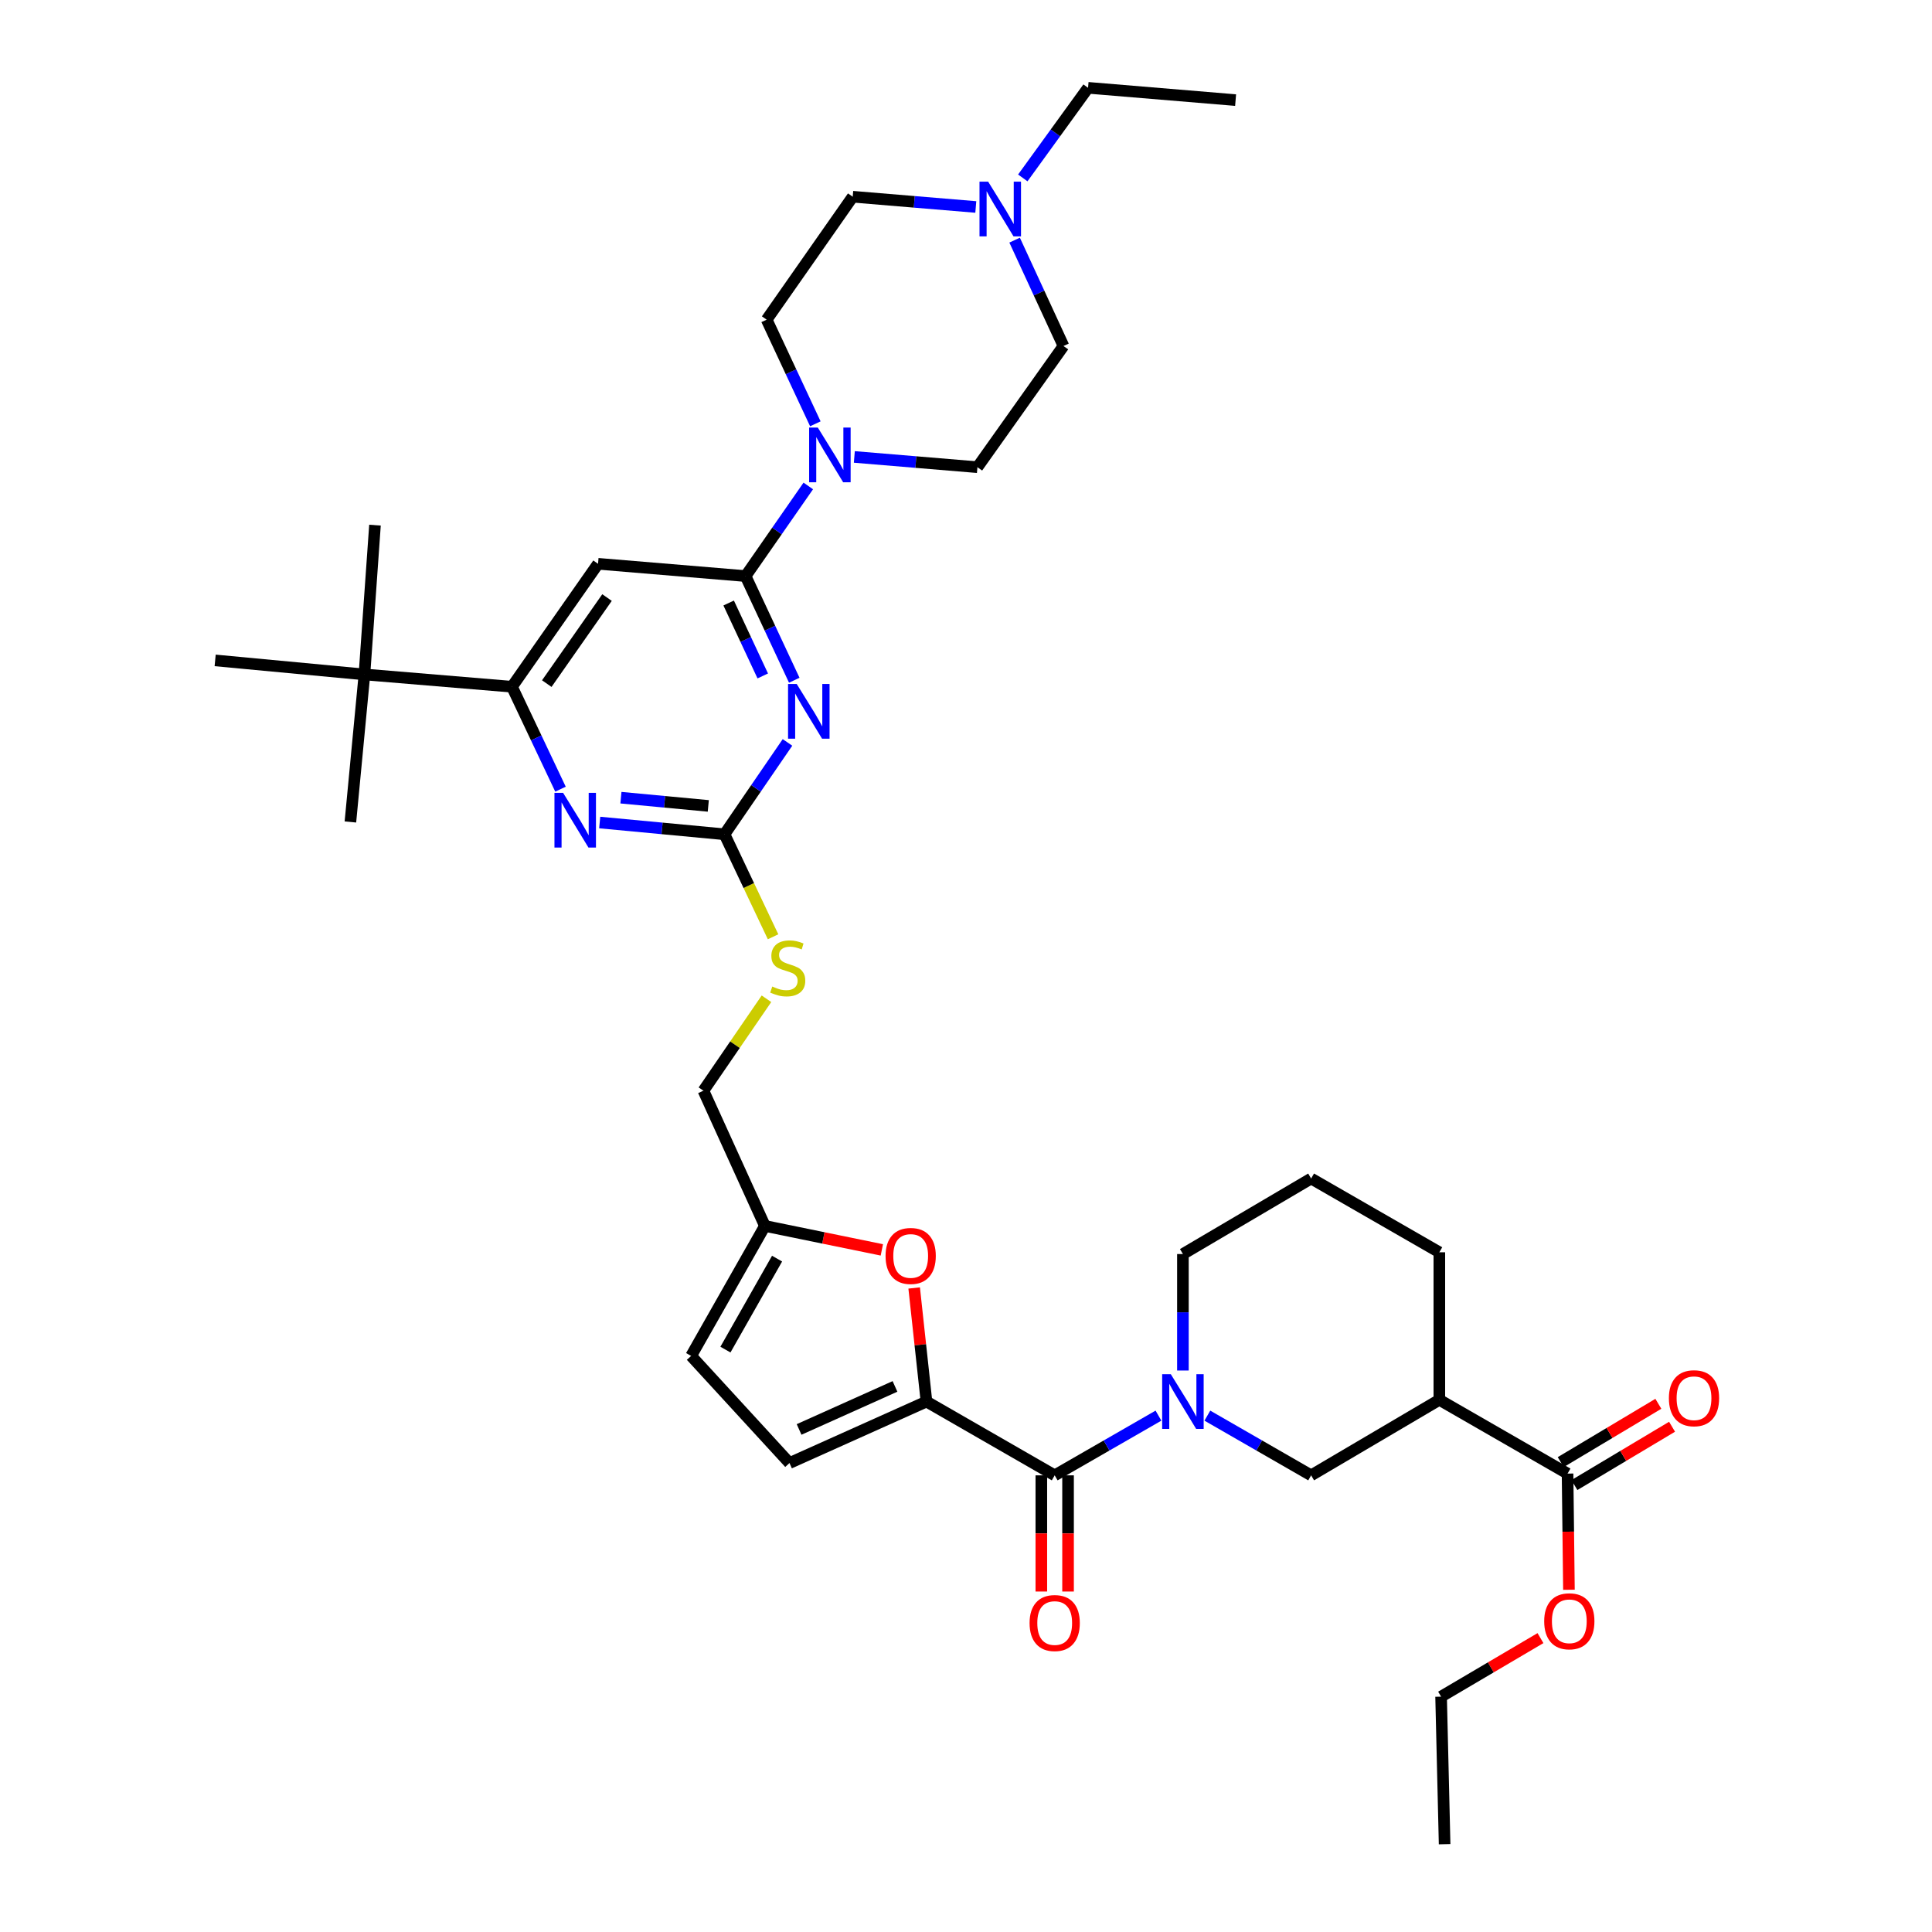 <?xml version='1.0' encoding='iso-8859-1'?>
<svg version='1.1' baseProfile='full'
              xmlns='http://www.w3.org/2000/svg'
                      xmlns:rdkit='http://www.rdkit.org/xml'
                      xmlns:xlink='http://www.w3.org/1999/xlink'
                  xml:space='preserve'
width='1000px' height='1000px' viewBox='0 0 1000 1000'>
<!-- END OF HEADER -->
<rect style='opacity:1.0;fill:#FFFFFF;stroke:none' width='1000' height='1000' x='0' y='0'> </rect>
<path class='bond-0' d='M 545.908,763.636 L 572.763,748.184' style='fill:none;fill-rule:evenodd;stroke:#000000;stroke-width:6px;stroke-linecap:butt;stroke-linejoin:miter;stroke-opacity:1' />
<path class='bond-0' d='M 572.763,748.184 L 599.619,732.732' style='fill:none;fill-rule:evenodd;stroke:#0000FF;stroke-width:6px;stroke-linecap:butt;stroke-linejoin:miter;stroke-opacity:1' />
<path class='bond-1' d='M 538.992,763.636 L 538.992,793.703' style='fill:none;fill-rule:evenodd;stroke:#000000;stroke-width:6px;stroke-linecap:butt;stroke-linejoin:miter;stroke-opacity:1' />
<path class='bond-1' d='M 538.992,793.703 L 538.992,823.769' style='fill:none;fill-rule:evenodd;stroke:#FF0000;stroke-width:6px;stroke-linecap:butt;stroke-linejoin:miter;stroke-opacity:1' />
<path class='bond-1' d='M 552.824,763.636 L 552.824,793.703' style='fill:none;fill-rule:evenodd;stroke:#000000;stroke-width:6px;stroke-linecap:butt;stroke-linejoin:miter;stroke-opacity:1' />
<path class='bond-1' d='M 552.824,793.703 L 552.824,823.769' style='fill:none;fill-rule:evenodd;stroke:#FF0000;stroke-width:6px;stroke-linecap:butt;stroke-linejoin:miter;stroke-opacity:1' />
<path class='bond-2' d='M 545.908,763.636 L 479.544,725.451' style='fill:none;fill-rule:evenodd;stroke:#000000;stroke-width:6px;stroke-linecap:butt;stroke-linejoin:miter;stroke-opacity:1' />
<path class='bond-3' d='M 612.273,709.382 L 612.273,679.236' style='fill:none;fill-rule:evenodd;stroke:#0000FF;stroke-width:6px;stroke-linecap:butt;stroke-linejoin:miter;stroke-opacity:1' />
<path class='bond-3' d='M 612.273,679.236 L 612.273,649.089' style='fill:none;fill-rule:evenodd;stroke:#000000;stroke-width:6px;stroke-linecap:butt;stroke-linejoin:miter;stroke-opacity:1' />
<path class='bond-4' d='M 624.927,732.732 L 651.782,748.184' style='fill:none;fill-rule:evenodd;stroke:#0000FF;stroke-width:6px;stroke-linecap:butt;stroke-linejoin:miter;stroke-opacity:1' />
<path class='bond-4' d='M 651.782,748.184 L 678.637,763.636' style='fill:none;fill-rule:evenodd;stroke:#000000;stroke-width:6px;stroke-linecap:butt;stroke-linejoin:miter;stroke-opacity:1' />
<path class='bond-5' d='M 811.366,762.73 L 745.002,724.545' style='fill:none;fill-rule:evenodd;stroke:#000000;stroke-width:6px;stroke-linecap:butt;stroke-linejoin:miter;stroke-opacity:1' />
<path class='bond-6' d='M 814.912,768.667 L 840.184,753.573' style='fill:none;fill-rule:evenodd;stroke:#000000;stroke-width:6px;stroke-linecap:butt;stroke-linejoin:miter;stroke-opacity:1' />
<path class='bond-6' d='M 840.184,753.573 L 865.456,738.479' style='fill:none;fill-rule:evenodd;stroke:#FF0000;stroke-width:6px;stroke-linecap:butt;stroke-linejoin:miter;stroke-opacity:1' />
<path class='bond-6' d='M 807.82,756.792 L 833.092,741.698' style='fill:none;fill-rule:evenodd;stroke:#000000;stroke-width:6px;stroke-linecap:butt;stroke-linejoin:miter;stroke-opacity:1' />
<path class='bond-6' d='M 833.092,741.698 L 858.364,726.603' style='fill:none;fill-rule:evenodd;stroke:#FF0000;stroke-width:6px;stroke-linecap:butt;stroke-linejoin:miter;stroke-opacity:1' />
<path class='bond-7' d='M 811.366,762.73 L 811.723,792.796' style='fill:none;fill-rule:evenodd;stroke:#000000;stroke-width:6px;stroke-linecap:butt;stroke-linejoin:miter;stroke-opacity:1' />
<path class='bond-7' d='M 811.723,792.796 L 812.08,822.862' style='fill:none;fill-rule:evenodd;stroke:#FF0000;stroke-width:6px;stroke-linecap:butt;stroke-linejoin:miter;stroke-opacity:1' />
<path class='bond-8' d='M 745.002,724.545 L 678.637,763.636' style='fill:none;fill-rule:evenodd;stroke:#000000;stroke-width:6px;stroke-linecap:butt;stroke-linejoin:miter;stroke-opacity:1' />
<path class='bond-9' d='M 745.002,724.545 L 745.002,648.183' style='fill:none;fill-rule:evenodd;stroke:#000000;stroke-width:6px;stroke-linecap:butt;stroke-linejoin:miter;stroke-opacity:1' />
<path class='bond-10' d='M 529.393,92.088 L 546.288,68.771' style='fill:none;fill-rule:evenodd;stroke:#0000FF;stroke-width:6px;stroke-linecap:butt;stroke-linejoin:miter;stroke-opacity:1' />
<path class='bond-10' d='M 546.288,68.771 L 563.183,45.455' style='fill:none;fill-rule:evenodd;stroke:#000000;stroke-width:6px;stroke-linecap:butt;stroke-linejoin:miter;stroke-opacity:1' />
<path class='bond-11' d='M 525.166,124.297 L 537.812,151.693' style='fill:none;fill-rule:evenodd;stroke:#0000FF;stroke-width:6px;stroke-linecap:butt;stroke-linejoin:miter;stroke-opacity:1' />
<path class='bond-11' d='M 537.812,151.693 L 550.458,179.09' style='fill:none;fill-rule:evenodd;stroke:#000000;stroke-width:6px;stroke-linecap:butt;stroke-linejoin:miter;stroke-opacity:1' />
<path class='bond-12' d='M 505.073,107.13 L 473.22,104.475' style='fill:none;fill-rule:evenodd;stroke:#0000FF;stroke-width:6px;stroke-linecap:butt;stroke-linejoin:miter;stroke-opacity:1' />
<path class='bond-12' d='M 473.22,104.475 L 441.367,101.821' style='fill:none;fill-rule:evenodd;stroke:#000000;stroke-width:6px;stroke-linecap:butt;stroke-linejoin:miter;stroke-opacity:1' />
<path class='bond-13' d='M 422.024,219.365 L 409.421,192.411' style='fill:none;fill-rule:evenodd;stroke:#0000FF;stroke-width:6px;stroke-linecap:butt;stroke-linejoin:miter;stroke-opacity:1' />
<path class='bond-13' d='M 409.421,192.411 L 396.819,165.458' style='fill:none;fill-rule:evenodd;stroke:#000000;stroke-width:6px;stroke-linecap:butt;stroke-linejoin:miter;stroke-opacity:1' />
<path class='bond-14' d='M 418.366,251.527 L 402.137,274.853' style='fill:none;fill-rule:evenodd;stroke:#0000FF;stroke-width:6px;stroke-linecap:butt;stroke-linejoin:miter;stroke-opacity:1' />
<path class='bond-14' d='M 402.137,274.853 L 385.907,298.179' style='fill:none;fill-rule:evenodd;stroke:#000000;stroke-width:6px;stroke-linecap:butt;stroke-linejoin:miter;stroke-opacity:1' />
<path class='bond-15' d='M 442.203,236.511 L 474.057,239.166' style='fill:none;fill-rule:evenodd;stroke:#0000FF;stroke-width:6px;stroke-linecap:butt;stroke-linejoin:miter;stroke-opacity:1' />
<path class='bond-15' d='M 474.057,239.166 L 505.91,241.82' style='fill:none;fill-rule:evenodd;stroke:#000000;stroke-width:6px;stroke-linecap:butt;stroke-linejoin:miter;stroke-opacity:1' />
<path class='bond-16' d='M 563.183,45.455 L 639.545,51.817' style='fill:none;fill-rule:evenodd;stroke:#000000;stroke-width:6px;stroke-linecap:butt;stroke-linejoin:miter;stroke-opacity:1' />
<path class='bond-17' d='M 400.136,484.876 L 387.569,458.349' style='fill:none;fill-rule:evenodd;stroke:#CCCC00;stroke-width:6px;stroke-linecap:butt;stroke-linejoin:miter;stroke-opacity:1' />
<path class='bond-17' d='M 387.569,458.349 L 375.002,431.822' style='fill:none;fill-rule:evenodd;stroke:#000000;stroke-width:6px;stroke-linecap:butt;stroke-linejoin:miter;stroke-opacity:1' />
<path class='bond-18' d='M 396.722,516.96 L 380.406,540.752' style='fill:none;fill-rule:evenodd;stroke:#CCCC00;stroke-width:6px;stroke-linecap:butt;stroke-linejoin:miter;stroke-opacity:1' />
<path class='bond-18' d='M 380.406,540.752 L 364.09,564.543' style='fill:none;fill-rule:evenodd;stroke:#000000;stroke-width:6px;stroke-linecap:butt;stroke-linejoin:miter;stroke-opacity:1' />
<path class='bond-19' d='M 309.545,291.816 L 264.997,355.452' style='fill:none;fill-rule:evenodd;stroke:#000000;stroke-width:6px;stroke-linecap:butt;stroke-linejoin:miter;stroke-opacity:1' />
<path class='bond-19' d='M 314.194,309.294 L 283.011,353.839' style='fill:none;fill-rule:evenodd;stroke:#000000;stroke-width:6px;stroke-linecap:butt;stroke-linejoin:miter;stroke-opacity:1' />
<path class='bond-20' d='M 309.545,291.816 L 385.907,298.179' style='fill:none;fill-rule:evenodd;stroke:#000000;stroke-width:6px;stroke-linecap:butt;stroke-linejoin:miter;stroke-opacity:1' />
<path class='bond-21' d='M 264.997,355.452 L 188.635,349.089' style='fill:none;fill-rule:evenodd;stroke:#000000;stroke-width:6px;stroke-linecap:butt;stroke-linejoin:miter;stroke-opacity:1' />
<path class='bond-22' d='M 264.997,355.452 L 277.555,381.963' style='fill:none;fill-rule:evenodd;stroke:#000000;stroke-width:6px;stroke-linecap:butt;stroke-linejoin:miter;stroke-opacity:1' />
<path class='bond-22' d='M 277.555,381.963 L 290.113,408.473' style='fill:none;fill-rule:evenodd;stroke:#0000FF;stroke-width:6px;stroke-linecap:butt;stroke-linejoin:miter;stroke-opacity:1' />
<path class='bond-23' d='M 310.406,425.739 L 342.704,428.78' style='fill:none;fill-rule:evenodd;stroke:#0000FF;stroke-width:6px;stroke-linecap:butt;stroke-linejoin:miter;stroke-opacity:1' />
<path class='bond-23' d='M 342.704,428.78 L 375.002,431.822' style='fill:none;fill-rule:evenodd;stroke:#000000;stroke-width:6px;stroke-linecap:butt;stroke-linejoin:miter;stroke-opacity:1' />
<path class='bond-23' d='M 321.393,412.88 L 344.001,415.009' style='fill:none;fill-rule:evenodd;stroke:#0000FF;stroke-width:6px;stroke-linecap:butt;stroke-linejoin:miter;stroke-opacity:1' />
<path class='bond-23' d='M 344.001,415.009 L 366.61,417.138' style='fill:none;fill-rule:evenodd;stroke:#000000;stroke-width:6px;stroke-linecap:butt;stroke-linejoin:miter;stroke-opacity:1' />
<path class='bond-24' d='M 375.002,431.822 L 391.303,408.048' style='fill:none;fill-rule:evenodd;stroke:#000000;stroke-width:6px;stroke-linecap:butt;stroke-linejoin:miter;stroke-opacity:1' />
<path class='bond-24' d='M 391.303,408.048 L 407.604,384.275' style='fill:none;fill-rule:evenodd;stroke:#0000FF;stroke-width:6px;stroke-linecap:butt;stroke-linejoin:miter;stroke-opacity:1' />
<path class='bond-25' d='M 411.112,352.094 L 398.51,325.136' style='fill:none;fill-rule:evenodd;stroke:#0000FF;stroke-width:6px;stroke-linecap:butt;stroke-linejoin:miter;stroke-opacity:1' />
<path class='bond-25' d='M 398.51,325.136 L 385.907,298.179' style='fill:none;fill-rule:evenodd;stroke:#000000;stroke-width:6px;stroke-linecap:butt;stroke-linejoin:miter;stroke-opacity:1' />
<path class='bond-25' d='M 394.801,349.865 L 385.979,330.994' style='fill:none;fill-rule:evenodd;stroke:#0000FF;stroke-width:6px;stroke-linecap:butt;stroke-linejoin:miter;stroke-opacity:1' />
<path class='bond-25' d='M 385.979,330.994 L 377.157,312.124' style='fill:none;fill-rule:evenodd;stroke:#000000;stroke-width:6px;stroke-linecap:butt;stroke-linejoin:miter;stroke-opacity:1' />
<path class='bond-26' d='M 456.442,646.939 L 426.177,640.741' style='fill:none;fill-rule:evenodd;stroke:#FF0000;stroke-width:6px;stroke-linecap:butt;stroke-linejoin:miter;stroke-opacity:1' />
<path class='bond-26' d='M 426.177,640.741 L 395.912,634.542' style='fill:none;fill-rule:evenodd;stroke:#000000;stroke-width:6px;stroke-linecap:butt;stroke-linejoin:miter;stroke-opacity:1' />
<path class='bond-27' d='M 473.172,666.654 L 476.358,696.053' style='fill:none;fill-rule:evenodd;stroke:#FF0000;stroke-width:6px;stroke-linecap:butt;stroke-linejoin:miter;stroke-opacity:1' />
<path class='bond-27' d='M 476.358,696.053 L 479.544,725.451' style='fill:none;fill-rule:evenodd;stroke:#000000;stroke-width:6px;stroke-linecap:butt;stroke-linejoin:miter;stroke-opacity:1' />
<path class='bond-28' d='M 395.912,634.542 L 357.727,701.821' style='fill:none;fill-rule:evenodd;stroke:#000000;stroke-width:6px;stroke-linecap:butt;stroke-linejoin:miter;stroke-opacity:1' />
<path class='bond-28' d='M 402.214,651.462 L 375.485,698.557' style='fill:none;fill-rule:evenodd;stroke:#000000;stroke-width:6px;stroke-linecap:butt;stroke-linejoin:miter;stroke-opacity:1' />
<path class='bond-29' d='M 395.912,634.542 L 364.09,564.543' style='fill:none;fill-rule:evenodd;stroke:#000000;stroke-width:6px;stroke-linecap:butt;stroke-linejoin:miter;stroke-opacity:1' />
<path class='bond-30' d='M 357.727,701.821 L 408.638,757.273' style='fill:none;fill-rule:evenodd;stroke:#000000;stroke-width:6px;stroke-linecap:butt;stroke-linejoin:miter;stroke-opacity:1' />
<path class='bond-31' d='M 408.638,757.273 L 479.544,725.451' style='fill:none;fill-rule:evenodd;stroke:#000000;stroke-width:6px;stroke-linecap:butt;stroke-linejoin:miter;stroke-opacity:1' />
<path class='bond-31' d='M 413.61,739.881 L 463.244,717.605' style='fill:none;fill-rule:evenodd;stroke:#000000;stroke-width:6px;stroke-linecap:butt;stroke-linejoin:miter;stroke-opacity:1' />
<path class='bond-32' d='M 188.635,349.089 L 111.366,341.82' style='fill:none;fill-rule:evenodd;stroke:#000000;stroke-width:6px;stroke-linecap:butt;stroke-linejoin:miter;stroke-opacity:1' />
<path class='bond-33' d='M 188.635,349.089 L 181.365,425.451' style='fill:none;fill-rule:evenodd;stroke:#000000;stroke-width:6px;stroke-linecap:butt;stroke-linejoin:miter;stroke-opacity:1' />
<path class='bond-34' d='M 188.635,349.089 L 194.091,271.82' style='fill:none;fill-rule:evenodd;stroke:#000000;stroke-width:6px;stroke-linecap:butt;stroke-linejoin:miter;stroke-opacity:1' />
<path class='bond-35' d='M 550.458,179.09 L 505.91,241.82' style='fill:none;fill-rule:evenodd;stroke:#000000;stroke-width:6px;stroke-linecap:butt;stroke-linejoin:miter;stroke-opacity:1' />
<path class='bond-36' d='M 441.367,101.821 L 396.819,165.458' style='fill:none;fill-rule:evenodd;stroke:#000000;stroke-width:6px;stroke-linecap:butt;stroke-linejoin:miter;stroke-opacity:1' />
<path class='bond-37' d='M 797.347,847.884 L 771.628,863.033' style='fill:none;fill-rule:evenodd;stroke:#FF0000;stroke-width:6px;stroke-linecap:butt;stroke-linejoin:miter;stroke-opacity:1' />
<path class='bond-37' d='M 771.628,863.033 L 745.908,878.183' style='fill:none;fill-rule:evenodd;stroke:#000000;stroke-width:6px;stroke-linecap:butt;stroke-linejoin:miter;stroke-opacity:1' />
<path class='bond-38' d='M 745.002,648.183 L 678.637,609.998' style='fill:none;fill-rule:evenodd;stroke:#000000;stroke-width:6px;stroke-linecap:butt;stroke-linejoin:miter;stroke-opacity:1' />
<path class='bond-39' d='M 612.273,649.089 L 678.637,609.998' style='fill:none;fill-rule:evenodd;stroke:#000000;stroke-width:6px;stroke-linecap:butt;stroke-linejoin:miter;stroke-opacity:1' />
<path class='bond-40' d='M 745.908,878.183 L 747.73,954.545' style='fill:none;fill-rule:evenodd;stroke:#000000;stroke-width:6px;stroke-linecap:butt;stroke-linejoin:miter;stroke-opacity:1' />
<path  class='atom-1' d='M 606.013 711.291
L 615.293 726.291
Q 616.213 727.771, 617.693 730.451
Q 619.173 733.131, 619.253 733.291
L 619.253 711.291
L 623.013 711.291
L 623.013 739.611
L 619.133 739.611
L 609.173 723.211
Q 608.013 721.291, 606.773 719.091
Q 605.573 716.891, 605.213 716.211
L 605.213 739.611
L 601.533 739.611
L 601.533 711.291
L 606.013 711.291
' fill='#0000FF'/>
<path  class='atom-2' d='M 532.908 840.078
Q 532.908 833.278, 536.268 829.478
Q 539.628 825.678, 545.908 825.678
Q 552.188 825.678, 555.548 829.478
Q 558.908 833.278, 558.908 840.078
Q 558.908 846.958, 555.508 850.878
Q 552.108 854.758, 545.908 854.758
Q 539.668 854.758, 536.268 850.878
Q 532.908 846.998, 532.908 840.078
M 545.908 851.558
Q 550.228 851.558, 552.548 848.678
Q 554.908 845.758, 554.908 840.078
Q 554.908 834.518, 552.548 831.718
Q 550.228 828.878, 545.908 828.878
Q 541.588 828.878, 539.228 831.678
Q 536.908 834.478, 536.908 840.078
Q 536.908 845.798, 539.228 848.678
Q 541.588 851.558, 545.908 851.558
' fill='#FF0000'/>
<path  class='atom-5' d='M 511.469 94.024
L 520.749 109.024
Q 521.669 110.504, 523.149 113.184
Q 524.629 115.864, 524.709 116.024
L 524.709 94.024
L 528.469 94.024
L 528.469 122.344
L 524.589 122.344
L 514.629 105.944
Q 513.469 104.024, 512.229 101.824
Q 511.029 99.624, 510.669 98.944
L 510.669 122.344
L 506.989 122.344
L 506.989 94.024
L 511.469 94.024
' fill='#0000FF'/>
<path  class='atom-6' d='M 423.288 221.297
L 432.568 236.297
Q 433.488 237.777, 434.968 240.457
Q 436.448 243.137, 436.528 243.297
L 436.528 221.297
L 440.288 221.297
L 440.288 249.617
L 436.408 249.617
L 426.448 233.217
Q 425.288 231.297, 424.048 229.097
Q 422.848 226.897, 422.488 226.217
L 422.488 249.617
L 418.808 249.617
L 418.808 221.297
L 423.288 221.297
' fill='#0000FF'/>
<path  class='atom-8' d='M 399.731 510.627
Q 400.051 510.747, 401.371 511.307
Q 402.691 511.867, 404.131 512.227
Q 405.611 512.547, 407.051 512.547
Q 409.731 512.547, 411.291 511.267
Q 412.851 509.947, 412.851 507.667
Q 412.851 506.107, 412.051 505.147
Q 411.291 504.187, 410.091 503.667
Q 408.891 503.147, 406.891 502.547
Q 404.371 501.787, 402.851 501.067
Q 401.371 500.347, 400.291 498.827
Q 399.251 497.307, 399.251 494.747
Q 399.251 491.187, 401.651 488.987
Q 404.091 486.787, 408.891 486.787
Q 412.171 486.787, 415.891 488.347
L 414.971 491.427
Q 411.571 490.027, 409.011 490.027
Q 406.251 490.027, 404.731 491.187
Q 403.211 492.307, 403.251 494.267
Q 403.251 495.787, 404.011 496.707
Q 404.811 497.627, 405.931 498.147
Q 407.091 498.667, 409.011 499.267
Q 411.571 500.067, 413.091 500.867
Q 414.611 501.667, 415.691 503.307
Q 416.811 504.907, 416.811 507.667
Q 416.811 511.587, 414.171 513.707
Q 411.571 515.787, 407.211 515.787
Q 404.691 515.787, 402.771 515.227
Q 400.891 514.707, 398.651 513.787
L 399.731 510.627
' fill='#CCCC00'/>
<path  class='atom-11' d='M 291.466 410.385
L 300.746 425.385
Q 301.666 426.865, 303.146 429.545
Q 304.626 432.225, 304.706 432.385
L 304.706 410.385
L 308.466 410.385
L 308.466 438.705
L 304.586 438.705
L 294.626 422.305
Q 293.466 420.385, 292.226 418.185
Q 291.026 415.985, 290.666 415.305
L 290.666 438.705
L 286.986 438.705
L 286.986 410.385
L 291.466 410.385
' fill='#0000FF'/>
<path  class='atom-13' d='M 412.376 354.026
L 421.656 369.026
Q 422.576 370.506, 424.056 373.186
Q 425.536 375.866, 425.616 376.026
L 425.616 354.026
L 429.376 354.026
L 429.376 382.346
L 425.496 382.346
L 415.536 365.946
Q 414.376 364.026, 413.136 361.826
Q 411.936 359.626, 411.576 358.946
L 411.576 382.346
L 407.896 382.346
L 407.896 354.026
L 412.376 354.026
' fill='#0000FF'/>
<path  class='atom-15' d='M 458.367 650.076
Q 458.367 643.276, 461.727 639.476
Q 465.087 635.676, 471.367 635.676
Q 477.647 635.676, 481.007 639.476
Q 484.367 643.276, 484.367 650.076
Q 484.367 656.956, 480.967 660.876
Q 477.567 664.756, 471.367 664.756
Q 465.127 664.756, 461.727 660.876
Q 458.367 656.996, 458.367 650.076
M 471.367 661.556
Q 475.687 661.556, 478.007 658.676
Q 480.367 655.756, 480.367 650.076
Q 480.367 644.516, 478.007 641.716
Q 475.687 638.876, 471.367 638.876
Q 467.047 638.876, 464.687 641.676
Q 462.367 644.476, 462.367 650.076
Q 462.367 655.796, 464.687 658.676
Q 467.047 661.556, 471.367 661.556
' fill='#FF0000'/>
<path  class='atom-30' d='M 863.816 723.718
Q 863.816 716.918, 867.176 713.118
Q 870.536 709.318, 876.816 709.318
Q 883.096 709.318, 886.456 713.118
Q 889.816 716.918, 889.816 723.718
Q 889.816 730.598, 886.416 734.518
Q 883.016 738.398, 876.816 738.398
Q 870.576 738.398, 867.176 734.518
Q 863.816 730.638, 863.816 723.718
M 876.816 735.198
Q 881.136 735.198, 883.456 732.318
Q 885.816 729.398, 885.816 723.718
Q 885.816 718.158, 883.456 715.358
Q 881.136 712.518, 876.816 712.518
Q 872.496 712.518, 870.136 715.318
Q 867.816 718.118, 867.816 723.718
Q 867.816 729.438, 870.136 732.318
Q 872.496 735.198, 876.816 735.198
' fill='#FF0000'/>
<path  class='atom-31' d='M 799.273 839.172
Q 799.273 832.372, 802.633 828.572
Q 805.993 824.772, 812.273 824.772
Q 818.553 824.772, 821.913 828.572
Q 825.273 832.372, 825.273 839.172
Q 825.273 846.052, 821.873 849.972
Q 818.473 853.852, 812.273 853.852
Q 806.033 853.852, 802.633 849.972
Q 799.273 846.092, 799.273 839.172
M 812.273 850.652
Q 816.593 850.652, 818.913 847.772
Q 821.273 844.852, 821.273 839.172
Q 821.273 833.612, 818.913 830.812
Q 816.593 827.972, 812.273 827.972
Q 807.953 827.972, 805.593 830.772
Q 803.273 833.572, 803.273 839.172
Q 803.273 844.892, 805.593 847.772
Q 807.953 850.652, 812.273 850.652
' fill='#FF0000'/>
</svg>
